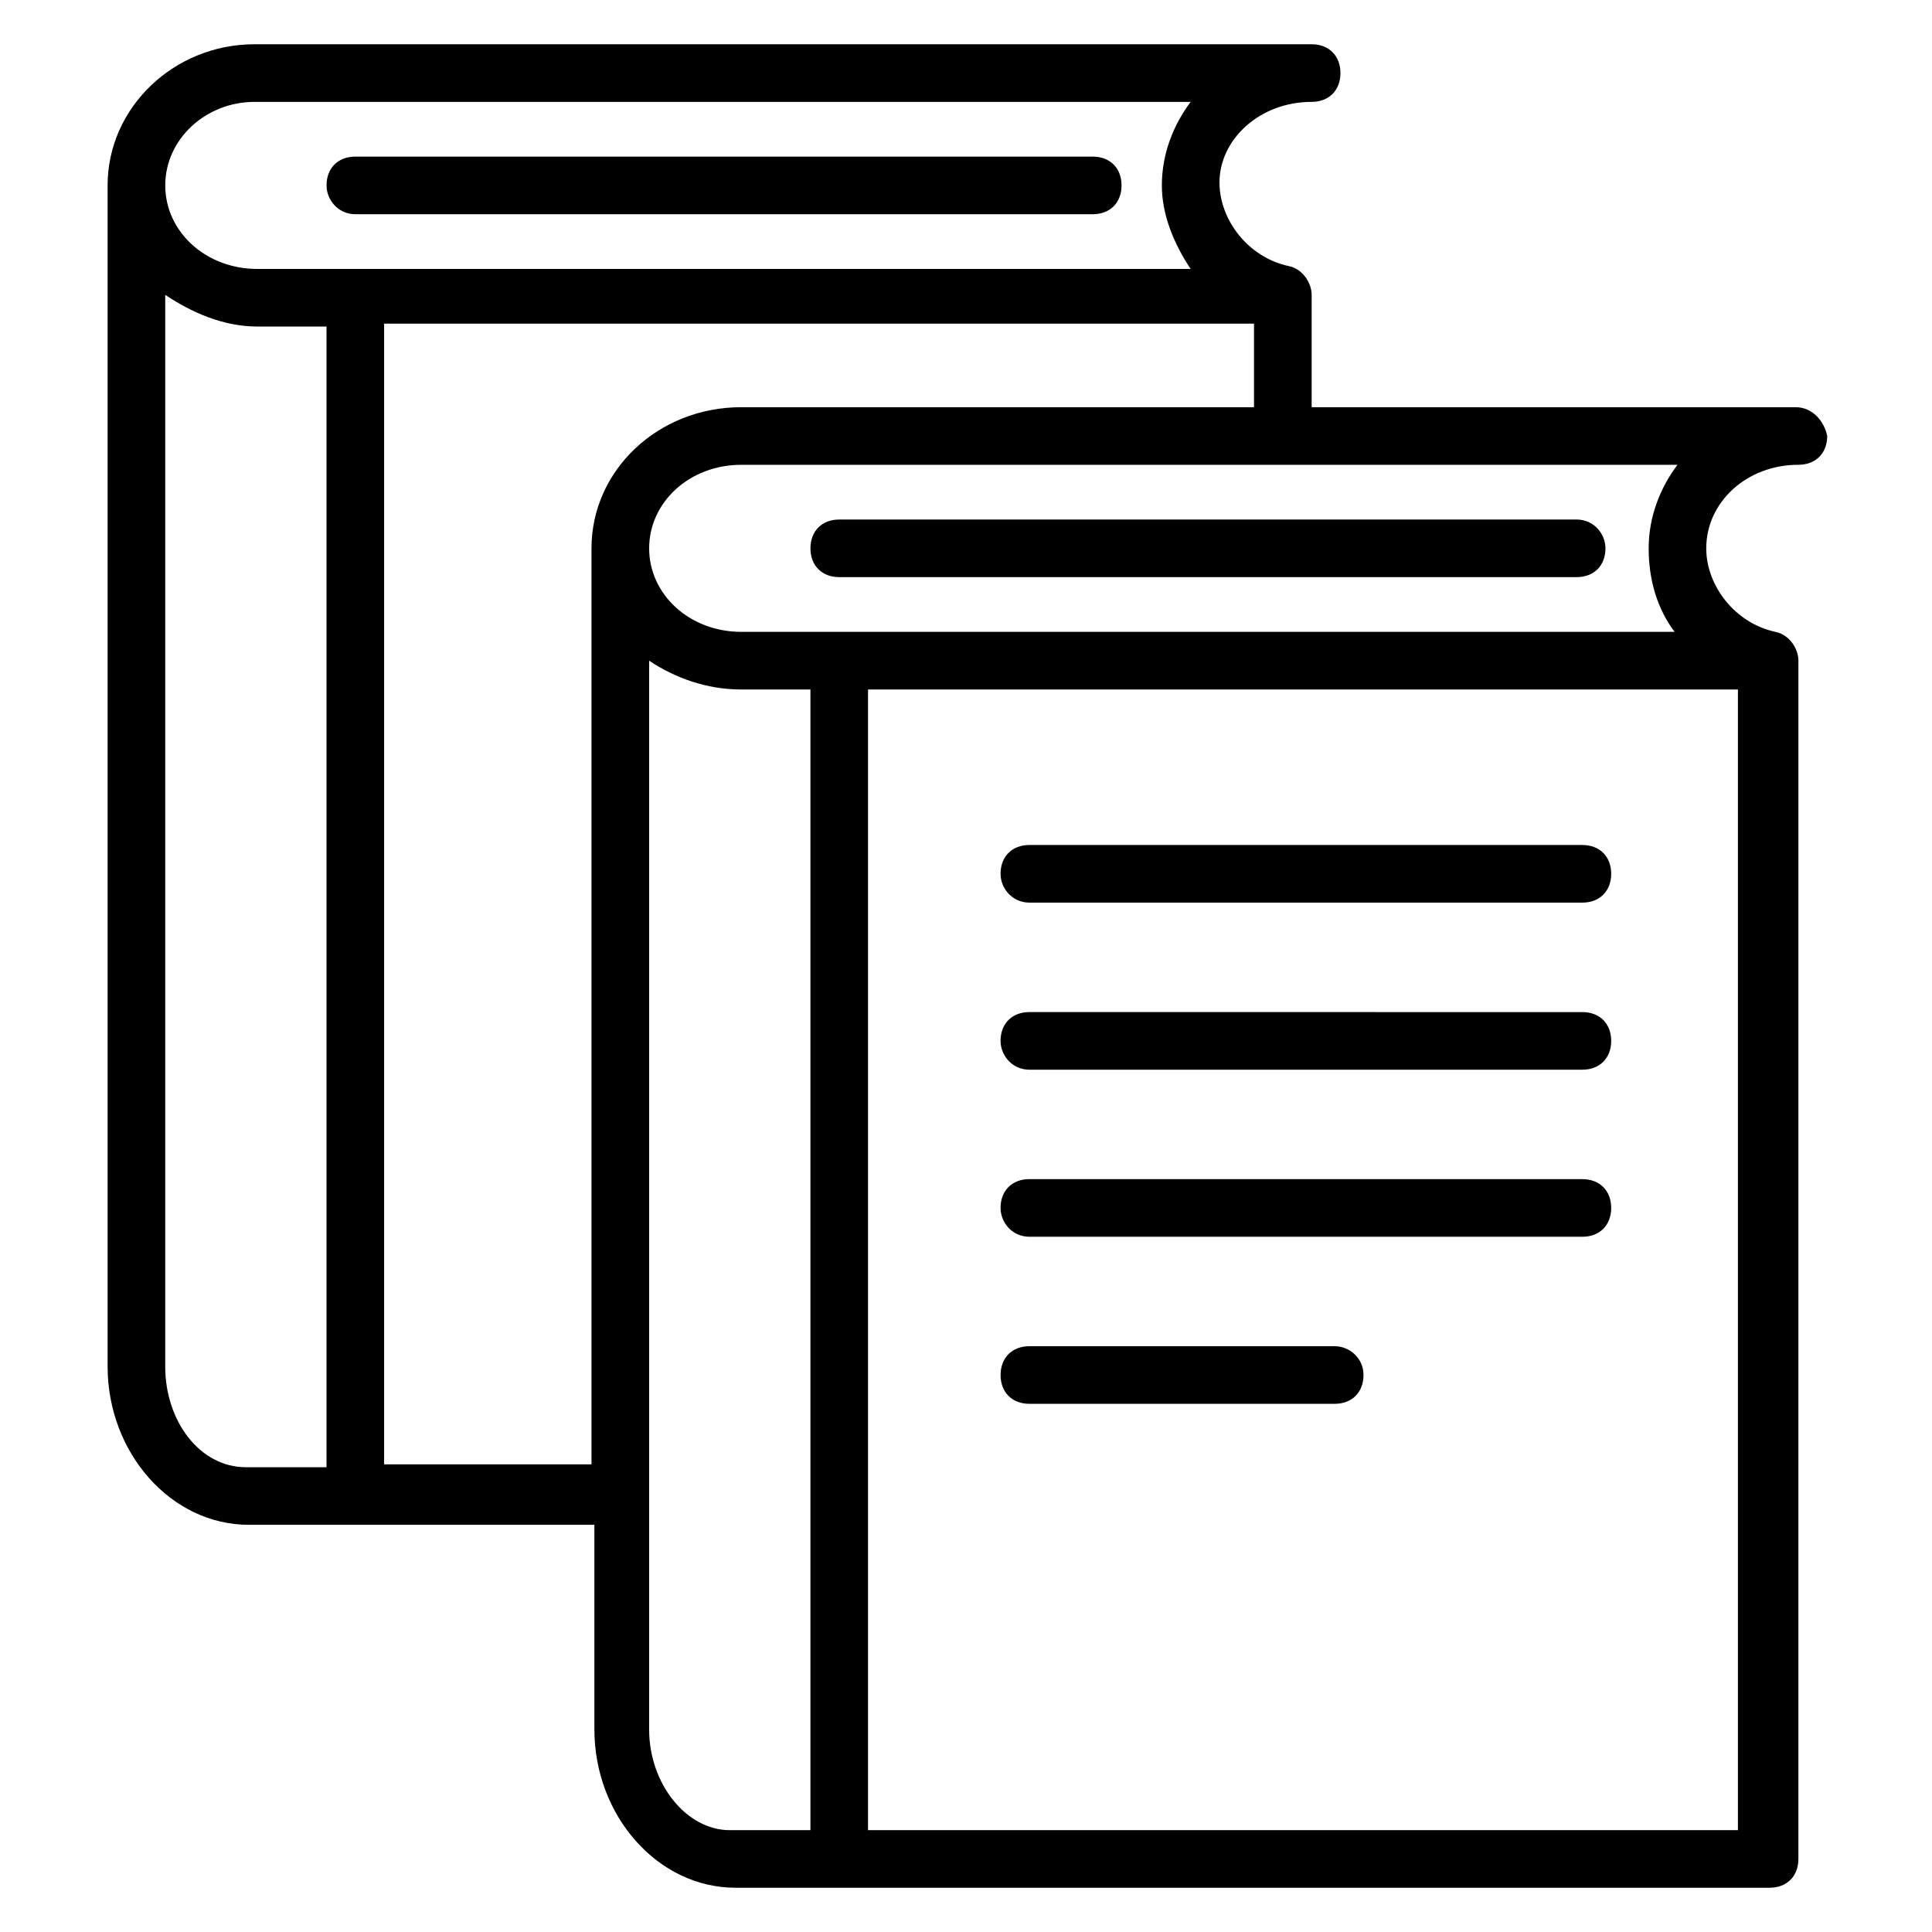 <?xml version="1.0" encoding="UTF-8"?>
<!-- Uploaded to: ICON Repo, www.svgrepo.com, Generator: ICON Repo Mixer Tools -->
<svg fill="#000000" width="800px" height="800px" version="1.1" viewBox="144 144 512 512" xmlns="http://www.w3.org/2000/svg">
 <g>
  <path d="m561.83 281.68h-195.42c-4.582 0-7.633 3.055-7.633 7.633 0 4.582 3.055 7.633 7.633 7.633h195.42c4.582 0 7.633-3.055 7.633-7.633 0-3.816-3.051-7.633-7.633-7.633z"/>
  <path d="m619.84 251.91h-128.24v-29.773c0-3.055-2.289-6.871-6.106-7.633-10.688-2.289-18.32-12.215-18.32-22.137-0.004-11.449 10.684-21.371 24.426-21.371 4.582 0 7.633-3.055 7.633-7.633 0-4.582-3.055-7.633-7.633-7.633l-280.15-0.004c-21.375 0-38.934 16.793-38.934 37.406v312.97c0 22.902 16.793 41.984 37.402 41.984h91.602v54.199c0 22.902 16.793 41.984 37.402 41.984h274.04c4.582 0 7.633-3.055 7.633-7.633l0.004-317.56c0-3.055-2.289-6.871-6.106-7.633-10.688-2.289-18.32-12.215-18.32-22.137 0-12.215 10.688-22.137 24.426-22.137 4.582 0 7.633-3.055 7.633-7.633-0.762-3.816-3.816-7.633-8.395-7.633zm-32.062 59.539h-247.32c-13.742 0-24.426-9.922-24.426-22.137s10.688-22.137 24.426-22.137h248.09c-4.582 6.106-7.633 13.742-7.633 22.137-0.004 8.398 2.289 16.031 6.867 22.137zm-376.33-140.45h248.09c-4.582 6.106-7.633 13.742-7.633 22.137 0 7.633 3.055 15.266 7.633 22.137h-247.32c-13.742 0-24.426-9.922-24.426-22.137-0.004-12.215 10.684-22.137 23.66-22.137zm-23.664 335.11v-283.97c6.871 4.582 15.266 8.398 24.426 8.398h18.32v302.29h-21.375c-12.211 0-21.371-12.211-21.371-26.715zm58.012 26.715v-303.05h230.53v22.137h-135.88c-22.137 0-39.695 16.793-39.695 37.402v242.75h-54.961zm70.23 69.465v-283.2c6.871 4.582 15.266 7.633 24.426 7.633h18.32v302.29h-21.375c-11.449 0-21.371-12.215-21.371-26.719zm288.54 26.719h-230.53v-302.29h230.53z"/>
  <path d="m238.17 200.77h195.42c4.582 0 7.633-3.055 7.633-7.633 0-4.582-3.055-7.633-7.633-7.633l-195.42-0.004c-4.582 0-7.633 3.055-7.633 7.633 0 3.82 3.055 7.637 7.633 7.637z"/>
  <path d="m416.79 383.2h146.56c4.582 0 7.633-3.055 7.633-7.633 0-4.582-3.055-7.633-7.633-7.633h-146.56c-4.582 0-7.633 3.055-7.633 7.633 0 3.816 3.051 7.633 7.633 7.633z"/>
  <path d="m416.79 427.48h146.56c4.582 0 7.633-3.055 7.633-7.633 0-4.582-3.055-7.633-7.633-7.633l-146.56-0.004c-4.582 0-7.633 3.055-7.633 7.633 0 3.82 3.051 7.637 7.633 7.637z"/>
  <path d="m416.79 471.75h146.56c4.582 0 7.633-3.055 7.633-7.633 0-4.582-3.055-7.633-7.633-7.633l-146.56-0.004c-4.582 0-7.633 3.055-7.633 7.633 0 3.82 3.051 7.637 7.633 7.637z"/>
  <path d="m497.71 500.76h-80.914c-4.582 0-7.633 3.055-7.633 7.633 0 4.582 3.055 7.633 7.633 7.633h80.914c4.582 0 7.633-3.055 7.633-7.633 0-4.582-3.816-7.633-7.633-7.633z"/>
 </g>
</svg>